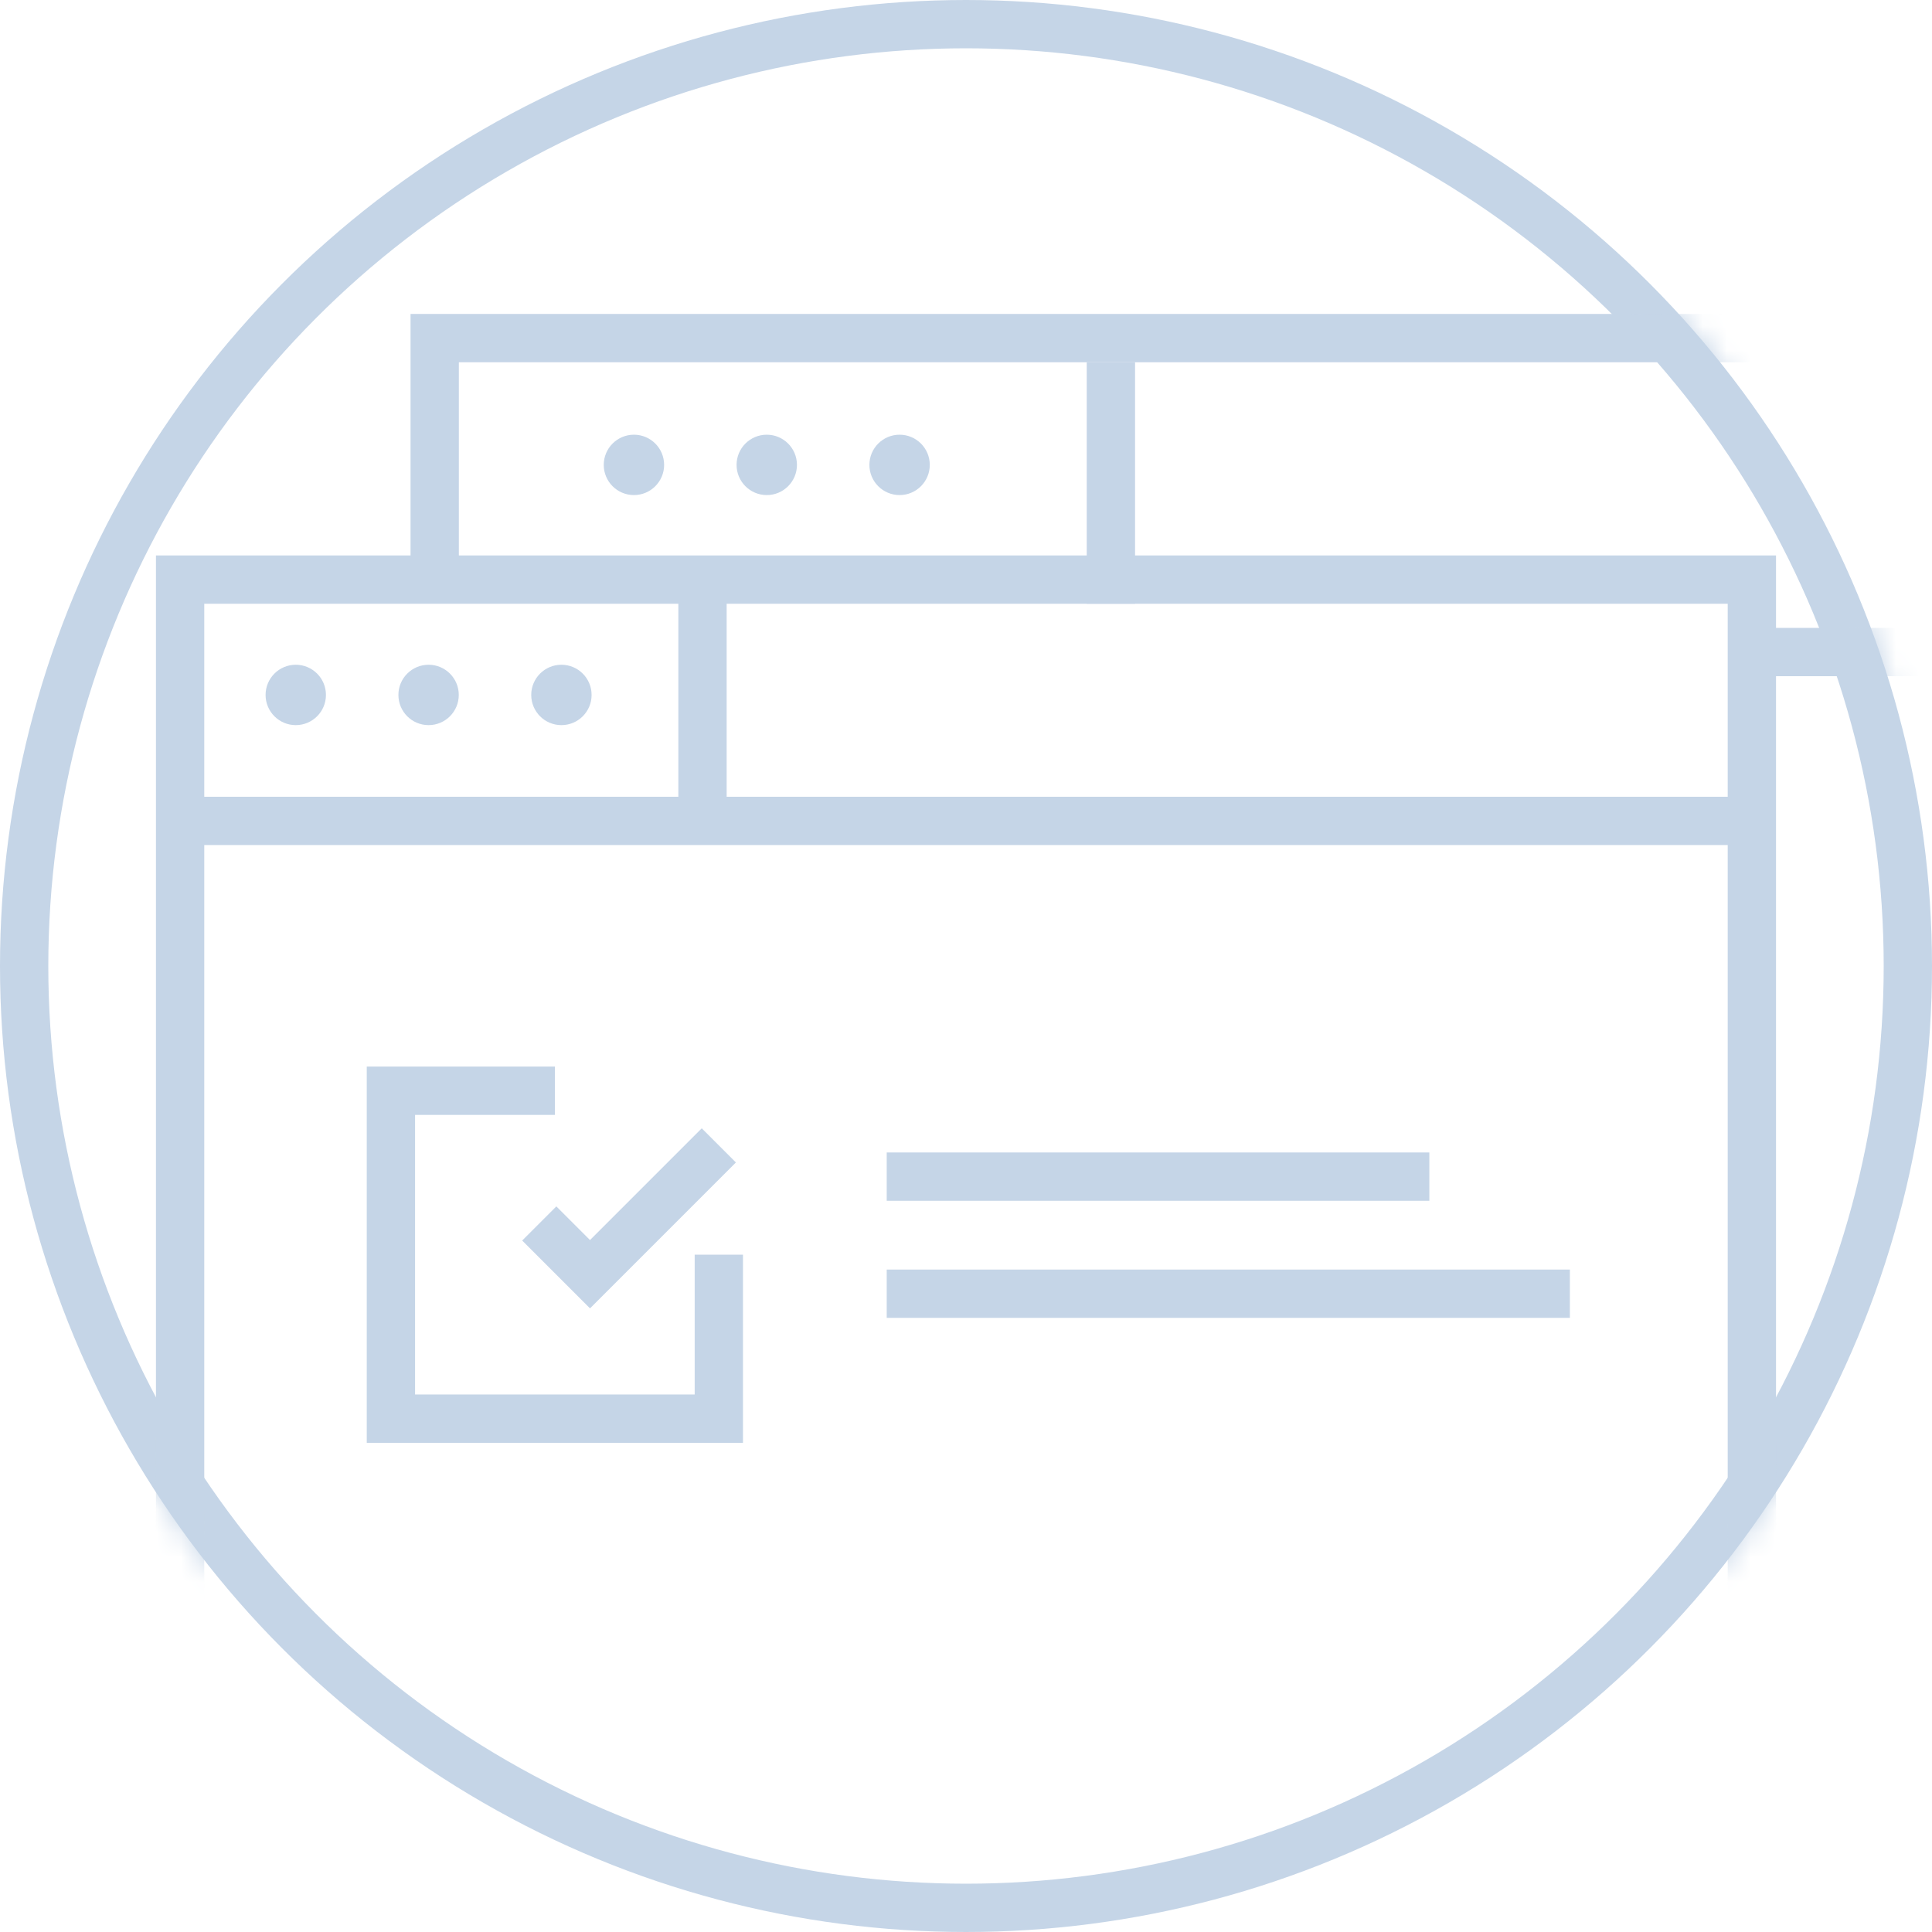 <svg width="80" height="80" viewBox="0 0 80 80" fill="none" xmlns="http://www.w3.org/2000/svg">
<circle cx="40" cy="40" r="39" stroke="#C5D5E7" stroke-width="2"/>
<mask id="mask0_632_469" style="mask-type:alpha" maskUnits="userSpaceOnUse" x="0" y="0" width="80" height="80">
<circle cx="40" cy="40" r="40" fill="#D9D9D9"/>
</mask>
<g mask="url(#mask0_632_469)">
<rect x="7.458" y="24" width="65.083" height="67" stroke="#C5D5E7" stroke-width="2"/>
<path d="M88 23.5V14H18V23.5" stroke="#C5D5E7" stroke-width="2"/>
<path d="M73 27L83 27" stroke="#C5D5E7" stroke-width="2"/>
<path d="M46 25L46 15" stroke="#C5D5E7" stroke-width="2"/>
<path d="M22.976 45.165H16.187V58.743H29.765V51.954M22.33 50.661L24.431 52.762L29.765 47.428" stroke="#C5D5E7" stroke-width="2"/>
<path d="M6.782 33.992H73.38" stroke="#C5D5E7" stroke-width="2"/>
<path d="M36.717 48.721H59.186" stroke="#C5D5E7" stroke-width="2"/>
<path d="M36.717 53.57H65.005" stroke="#C5D5E7" stroke-width="2"/>
<path d="M29.089 33.992L29.089 23.646" stroke="#C5D5E7" stroke-width="2"/>
<circle cx="12.247" cy="28.776" r="1.25" fill="#C5D5E7"/>
<circle cx="26.25" cy="19.25" r="1.25" fill="#C5D5E7"/>
<circle cx="17.747" cy="28.776" r="1.25" fill="#C5D5E7"/>
<circle cx="31.75" cy="19.25" r="1.25" fill="#C5D5E7"/>
<circle cx="23.247" cy="28.776" r="1.25" fill="#C5D5E7"/>
<circle cx="37.25" cy="19.25" r="1.25" fill="#C5D5E7"/>
</g>
</svg>
